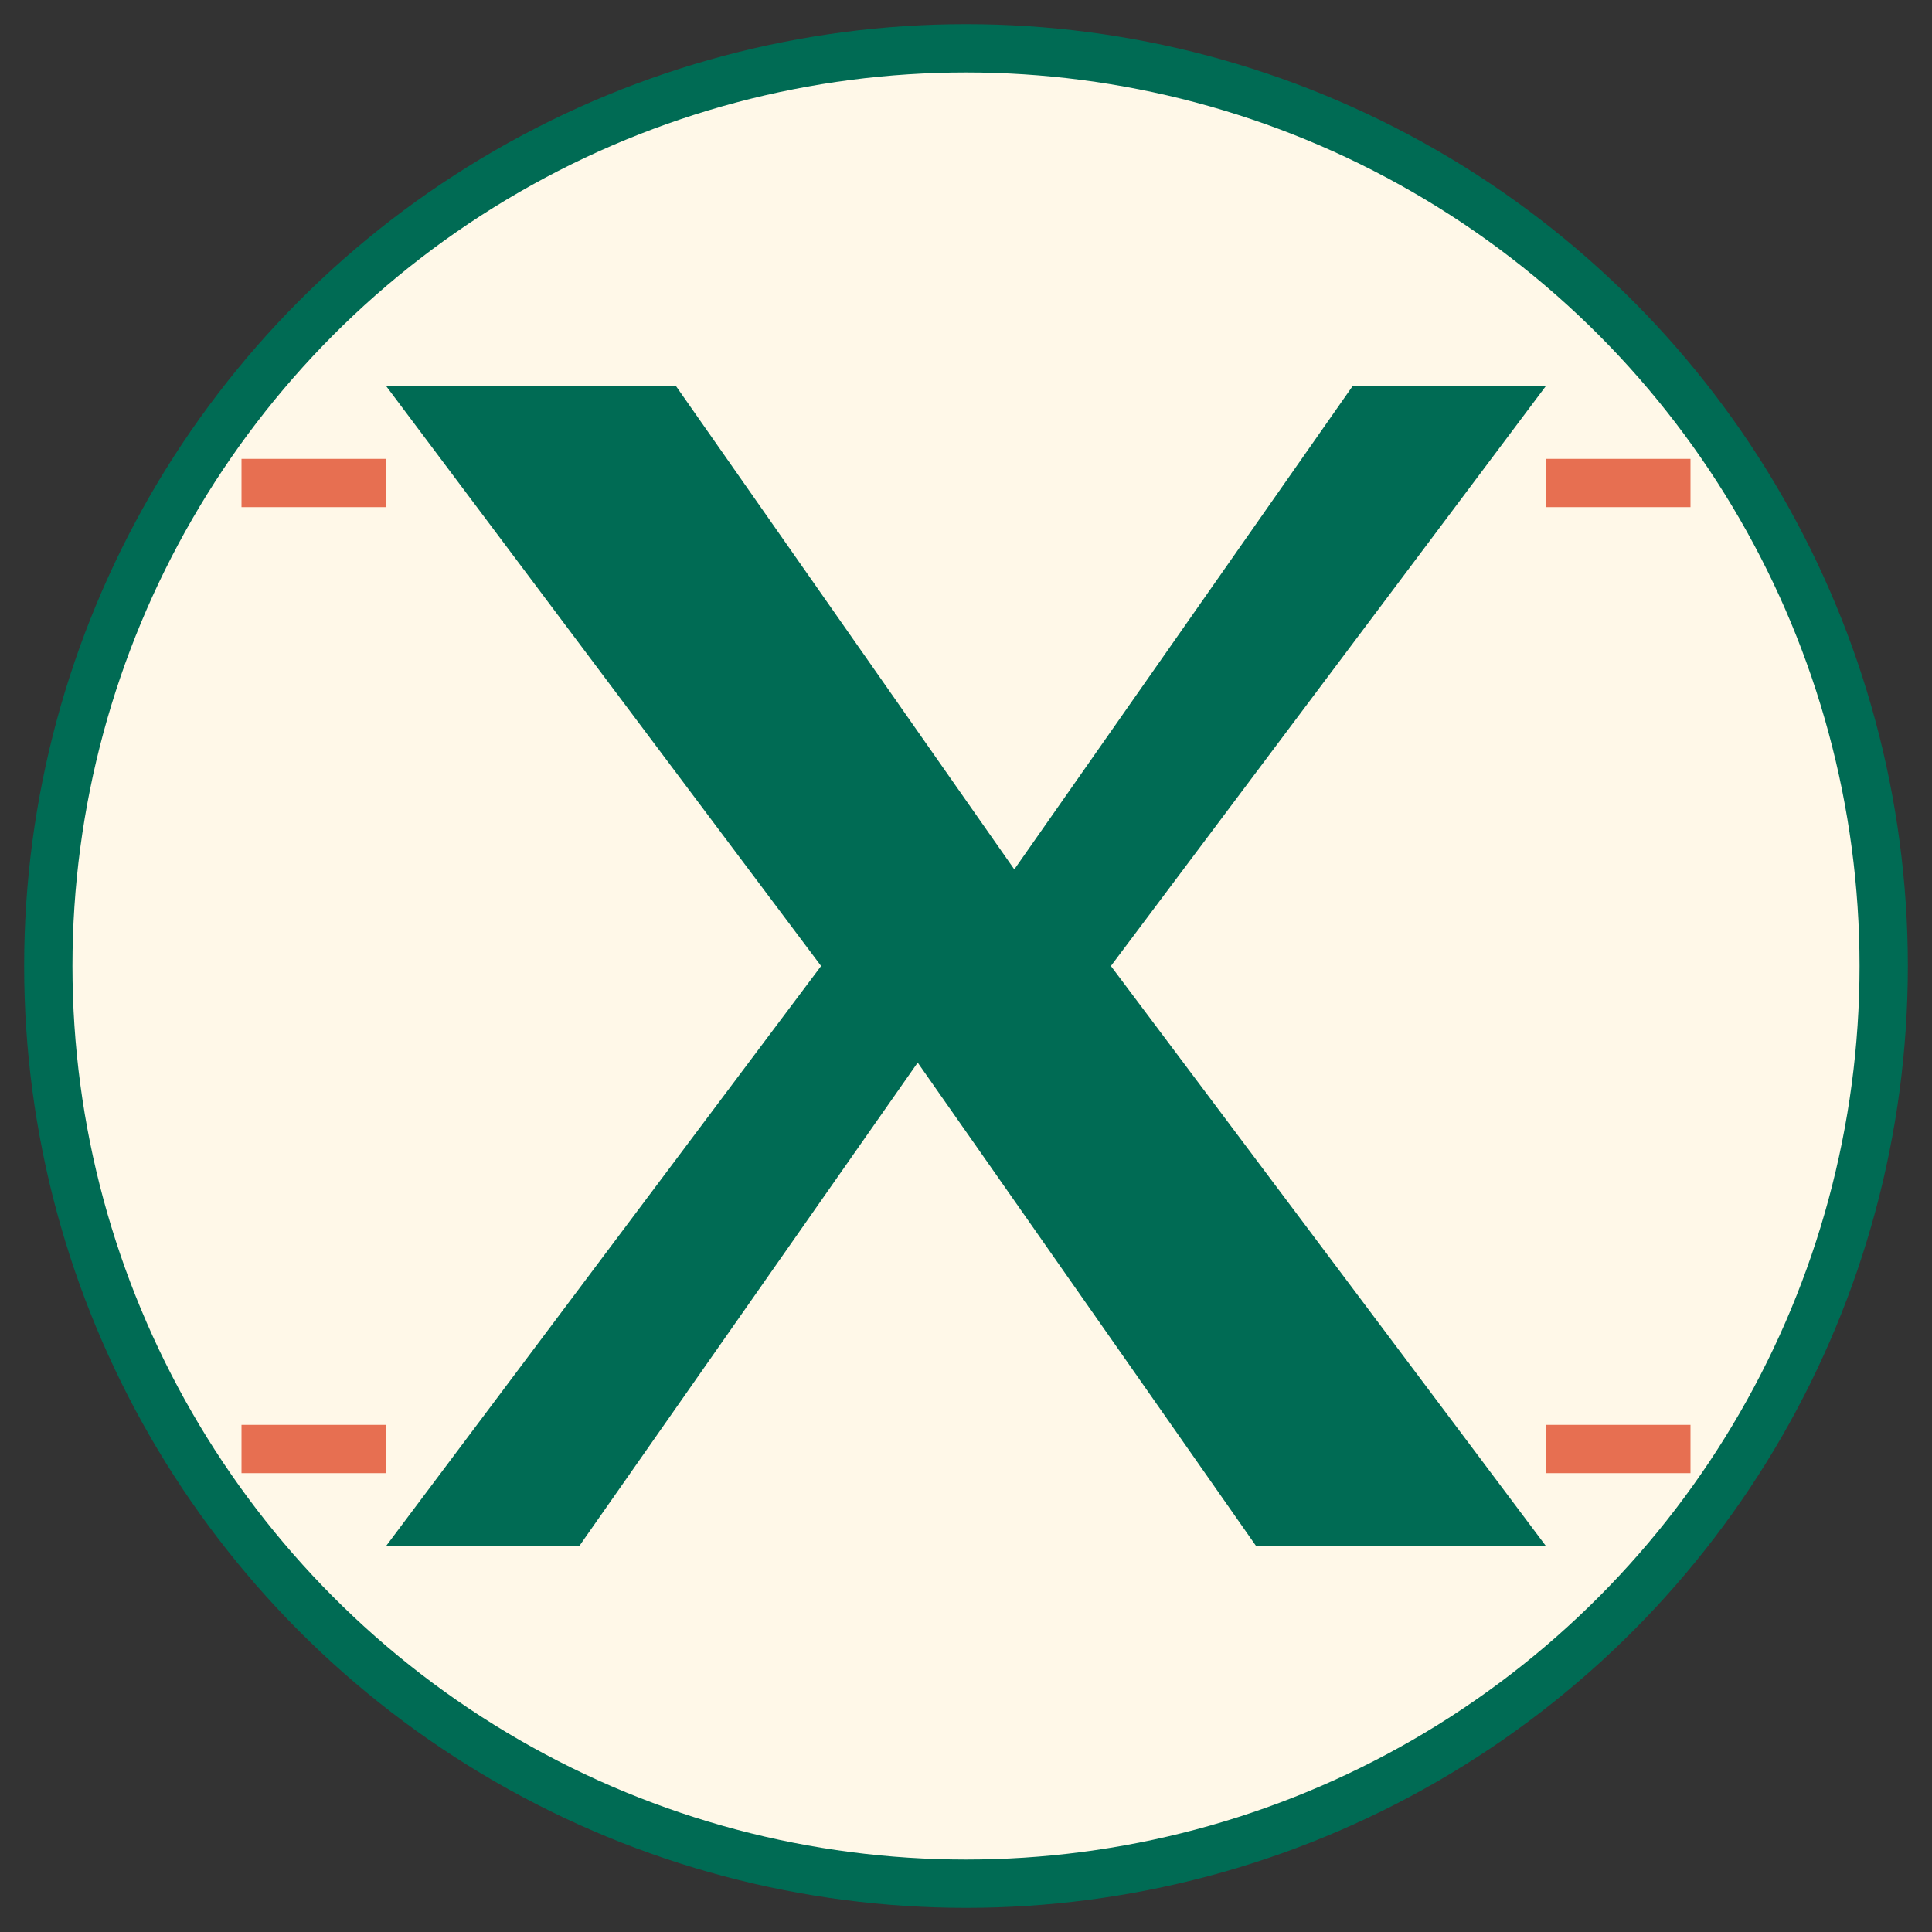 <svg xmlns="http://www.w3.org/2000/svg" viewBox="0 0 40 40" width="40" height="40">
  <rect x="0" y="0" width="40" height="40" fill="#333333" stroke="none"/>
  <!-- Circle Background -->
  <circle cx="20" cy="20" r="19" fill="#fff8e8" />
  <circle cx="20" cy="20" r="19" fill="none" stroke="#006b54" stroke-width="1" />
  
  <!-- Twitter/X Icon (Retro Style) -->
  <g transform="translate(8, 8)">
    <!-- X shape for Twitter's new branding in retro style -->
    <path d="M 0,0 L 9,12 L 0,24 L 4,24 L 11,14 L 18,24 L 24,24 L 15,12 L 24,0 L 20,0 L 13,10 L 6,0 Z" fill="#006b54" />
  </g>
  
  <!-- Decorative Elements -->
  <path d="M 5,10 L 8,10" stroke="#e76f51" stroke-width="1" />
  <path d="M 5,30 L 8,30" stroke="#e76f51" stroke-width="1" />
  <path d="M 32,10 L 35,10" stroke="#e76f51" stroke-width="1" />
  <path d="M 32,30 L 35,30" stroke="#e76f51" stroke-width="1" />
</svg>
